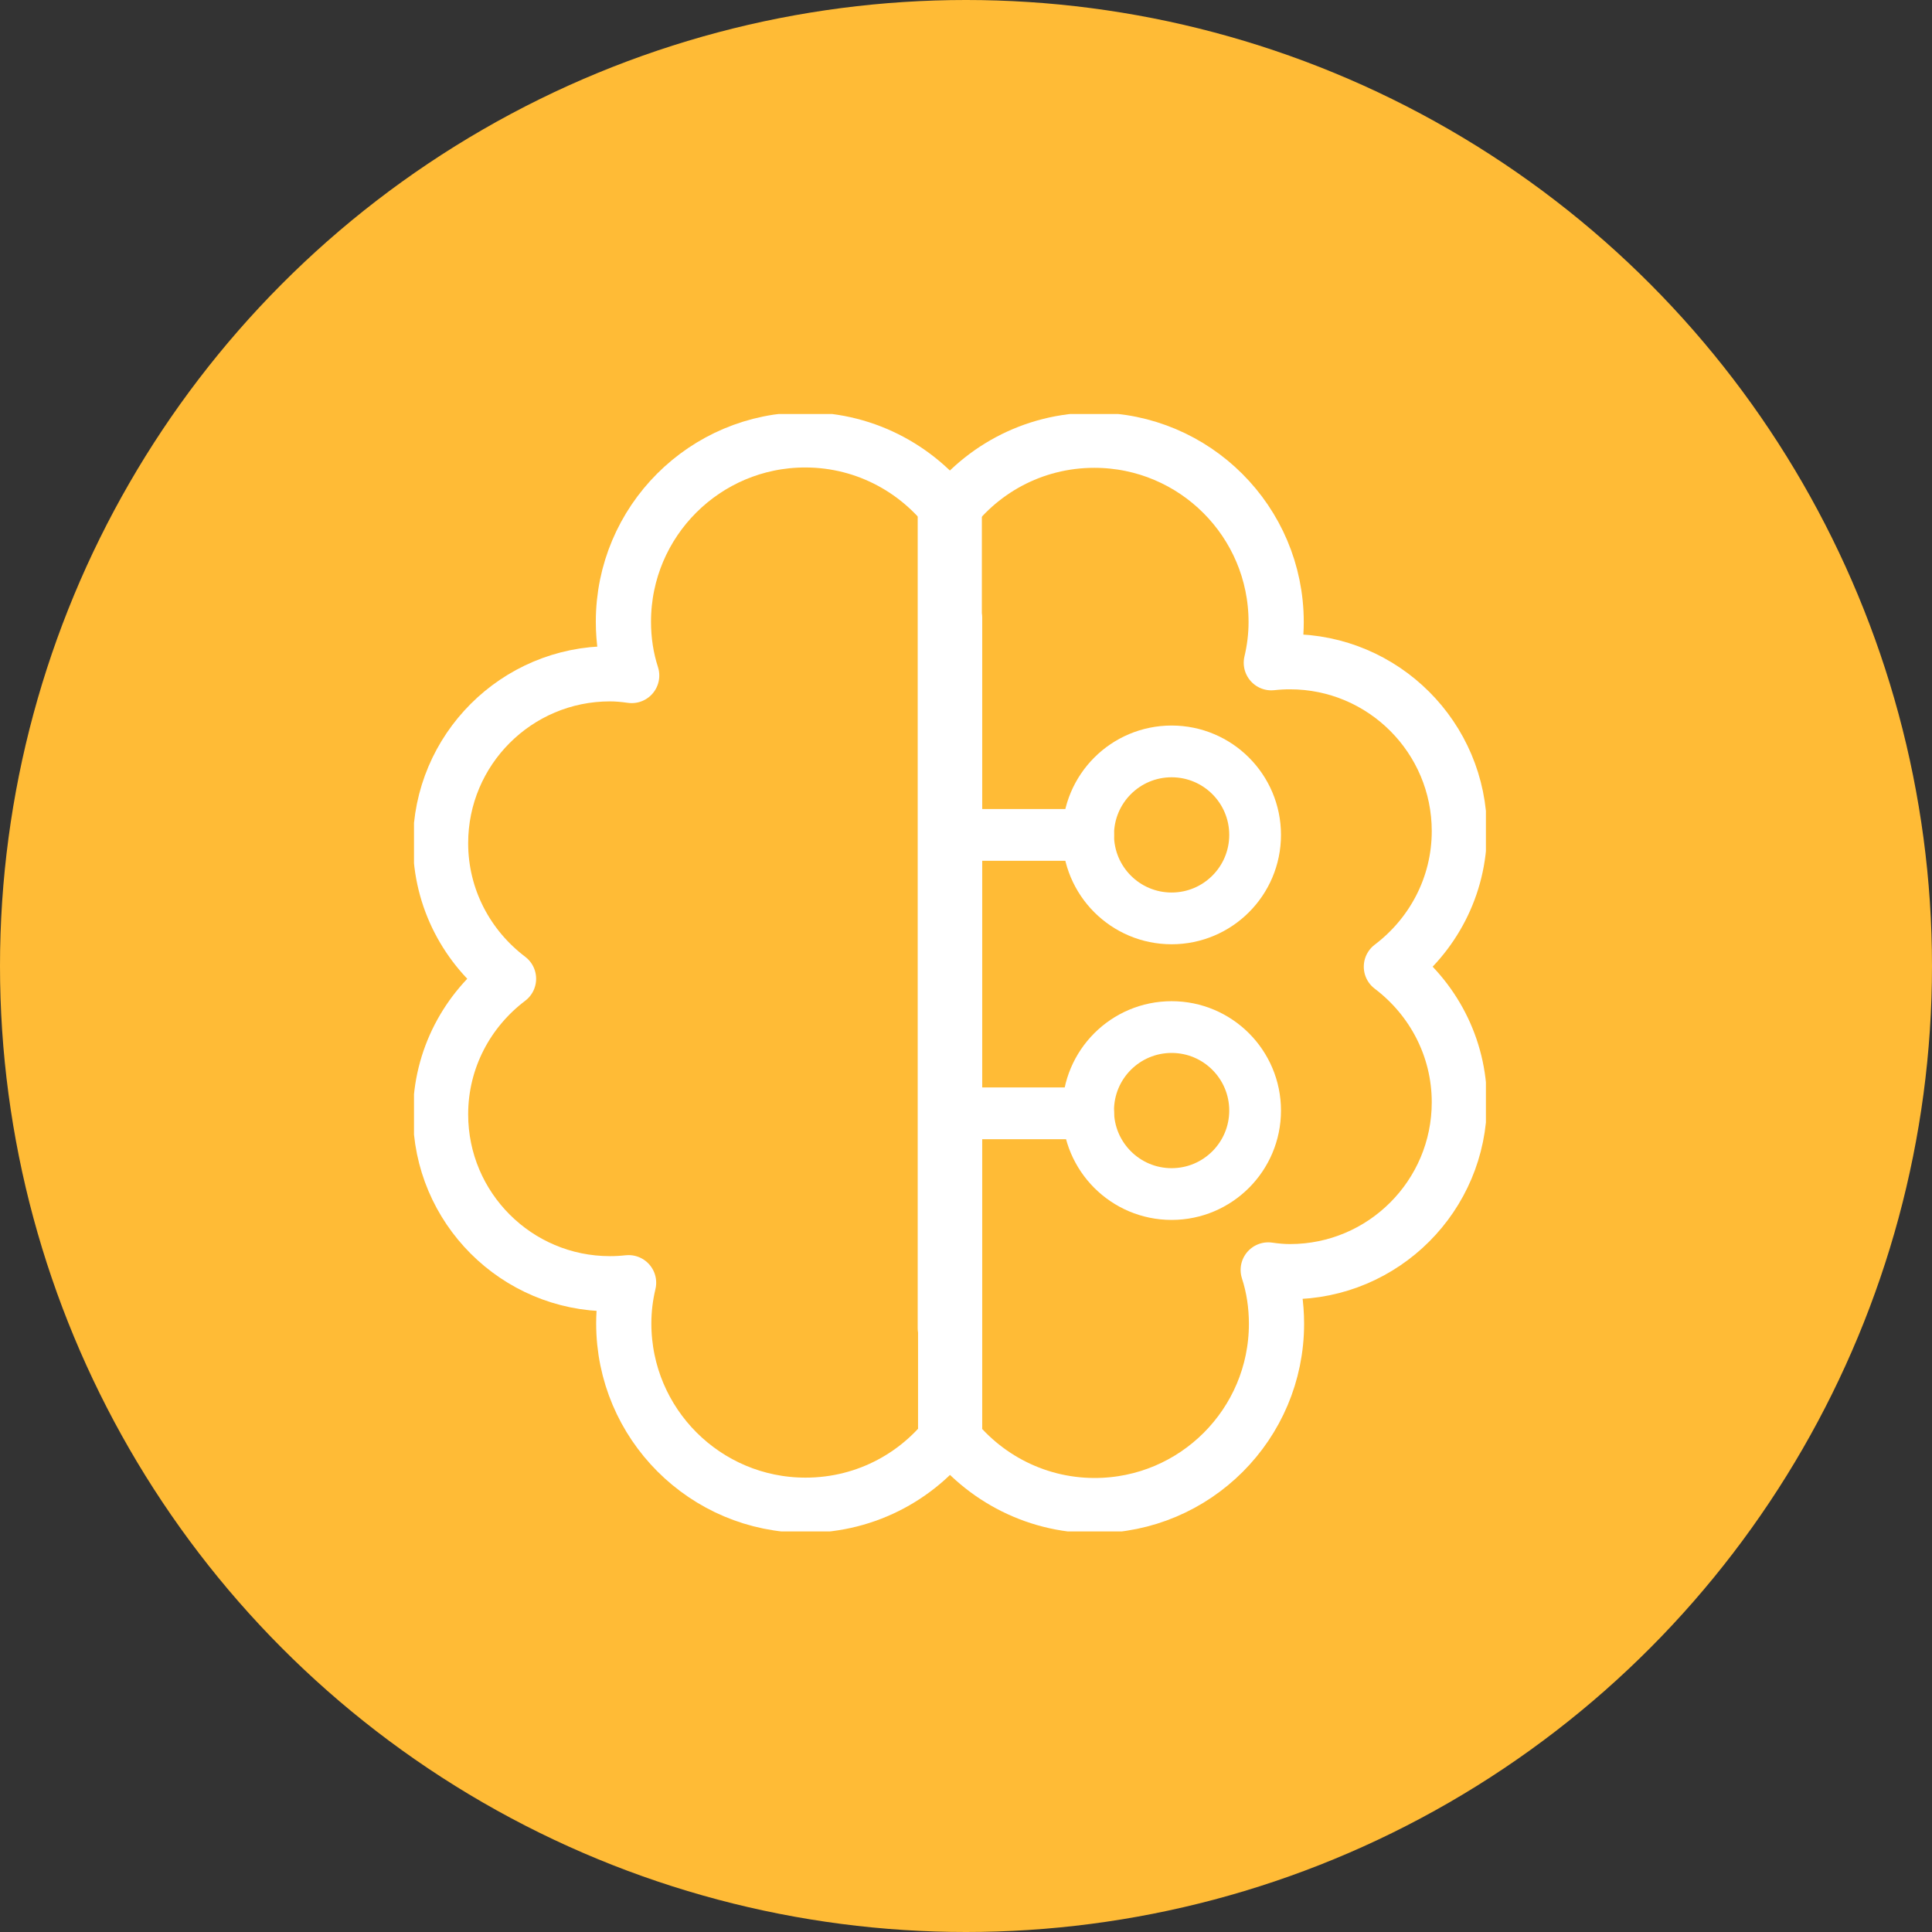 <svg width="56" height="56" viewBox="0 0 56 56" fill="none" xmlns="http://www.w3.org/2000/svg">
<rect x="0" y="0" width="56" height="56" fill="#333333" stroke="none"/>
<circle cx="28" cy="28" r="28" fill="#FFBB36"/>
<g clip-path="url(#clip0_2802_1091)">
<path d="M27.66 17.9V15.01C26.71 13.65 25.13 12.75 23.34 12.75C20.43 12.75 18.07 15.11 18.07 18.02C18.07 18.56 18.15 19.09 18.31 19.58C18.1 19.55 17.89 19.53 17.68 19.53C14.97 19.53 12.77 21.73 12.77 24.44C12.77 26.05 13.55 27.47 14.74 28.37C13.55 29.27 12.77 30.69 12.77 32.3C12.77 35.01 14.97 37.21 17.68 37.21C17.86 37.21 18.04 37.2 18.22 37.18C18.13 37.56 18.08 37.95 18.08 38.36C18.08 41.27 20.44 43.63 23.35 43.63C25.14 43.63 26.72 42.74 27.67 41.37V17.9H27.66Z" stroke="white" stroke-width="1.6" stroke-linecap="round" stroke-linejoin="round"/>
<path d="M27.41 38.49V41.38C28.36 42.74 29.94 43.64 31.73 43.64C34.64 43.64 37 41.28 37 38.37C37 37.83 36.92 37.3 36.76 36.81C36.97 36.84 37.18 36.86 37.39 36.86C40.1 36.86 42.3 34.66 42.3 31.95C42.3 30.34 41.52 28.92 40.33 28.02C41.52 27.12 42.3 25.7 42.3 24.09C42.3 21.38 40.1 19.18 37.39 19.18C37.21 19.18 37.03 19.19 36.85 19.21C36.94 18.83 36.99 18.44 36.99 18.03C36.99 15.12 34.63 12.76 31.72 12.76C29.93 12.76 28.35 13.65 27.4 15.02V38.5L27.41 38.49Z" stroke="white" stroke-width="1.6" stroke-linecap="round" stroke-linejoin="round"/>
<path d="M33.96 26.62C35.296 26.62 36.38 25.537 36.38 24.2C36.38 22.863 35.296 21.78 33.96 21.78C32.623 21.78 31.54 22.863 31.54 24.2C31.54 25.537 32.623 26.62 33.96 26.62Z" stroke="white" stroke-width="1.5" stroke-linecap="round" stroke-linejoin="round"/>
<path d="M33.96 34.61C35.296 34.61 36.38 33.526 36.38 32.19C36.38 30.854 35.296 29.77 33.96 29.77C32.623 29.77 31.54 30.854 31.54 32.19C31.54 33.526 32.623 34.61 33.96 34.61Z" stroke="white" stroke-width="1.5" stroke-linecap="round" stroke-linejoin="round"/>
<path d="M27.6 32.27H31.54" stroke="white" stroke-width="1.5" stroke-linecap="round" stroke-linejoin="round"/>
<path d="M27.6 24.2H31.54" stroke="white" stroke-width="1.5" stroke-linecap="round" stroke-linejoin="round"/>
</g>
<defs>
<clipPath id="clip0_2802_1091">
<rect width="31.07" height="32.39" fill="white" transform="translate(12 12)"/>
</clipPath>
</defs>
</svg>
